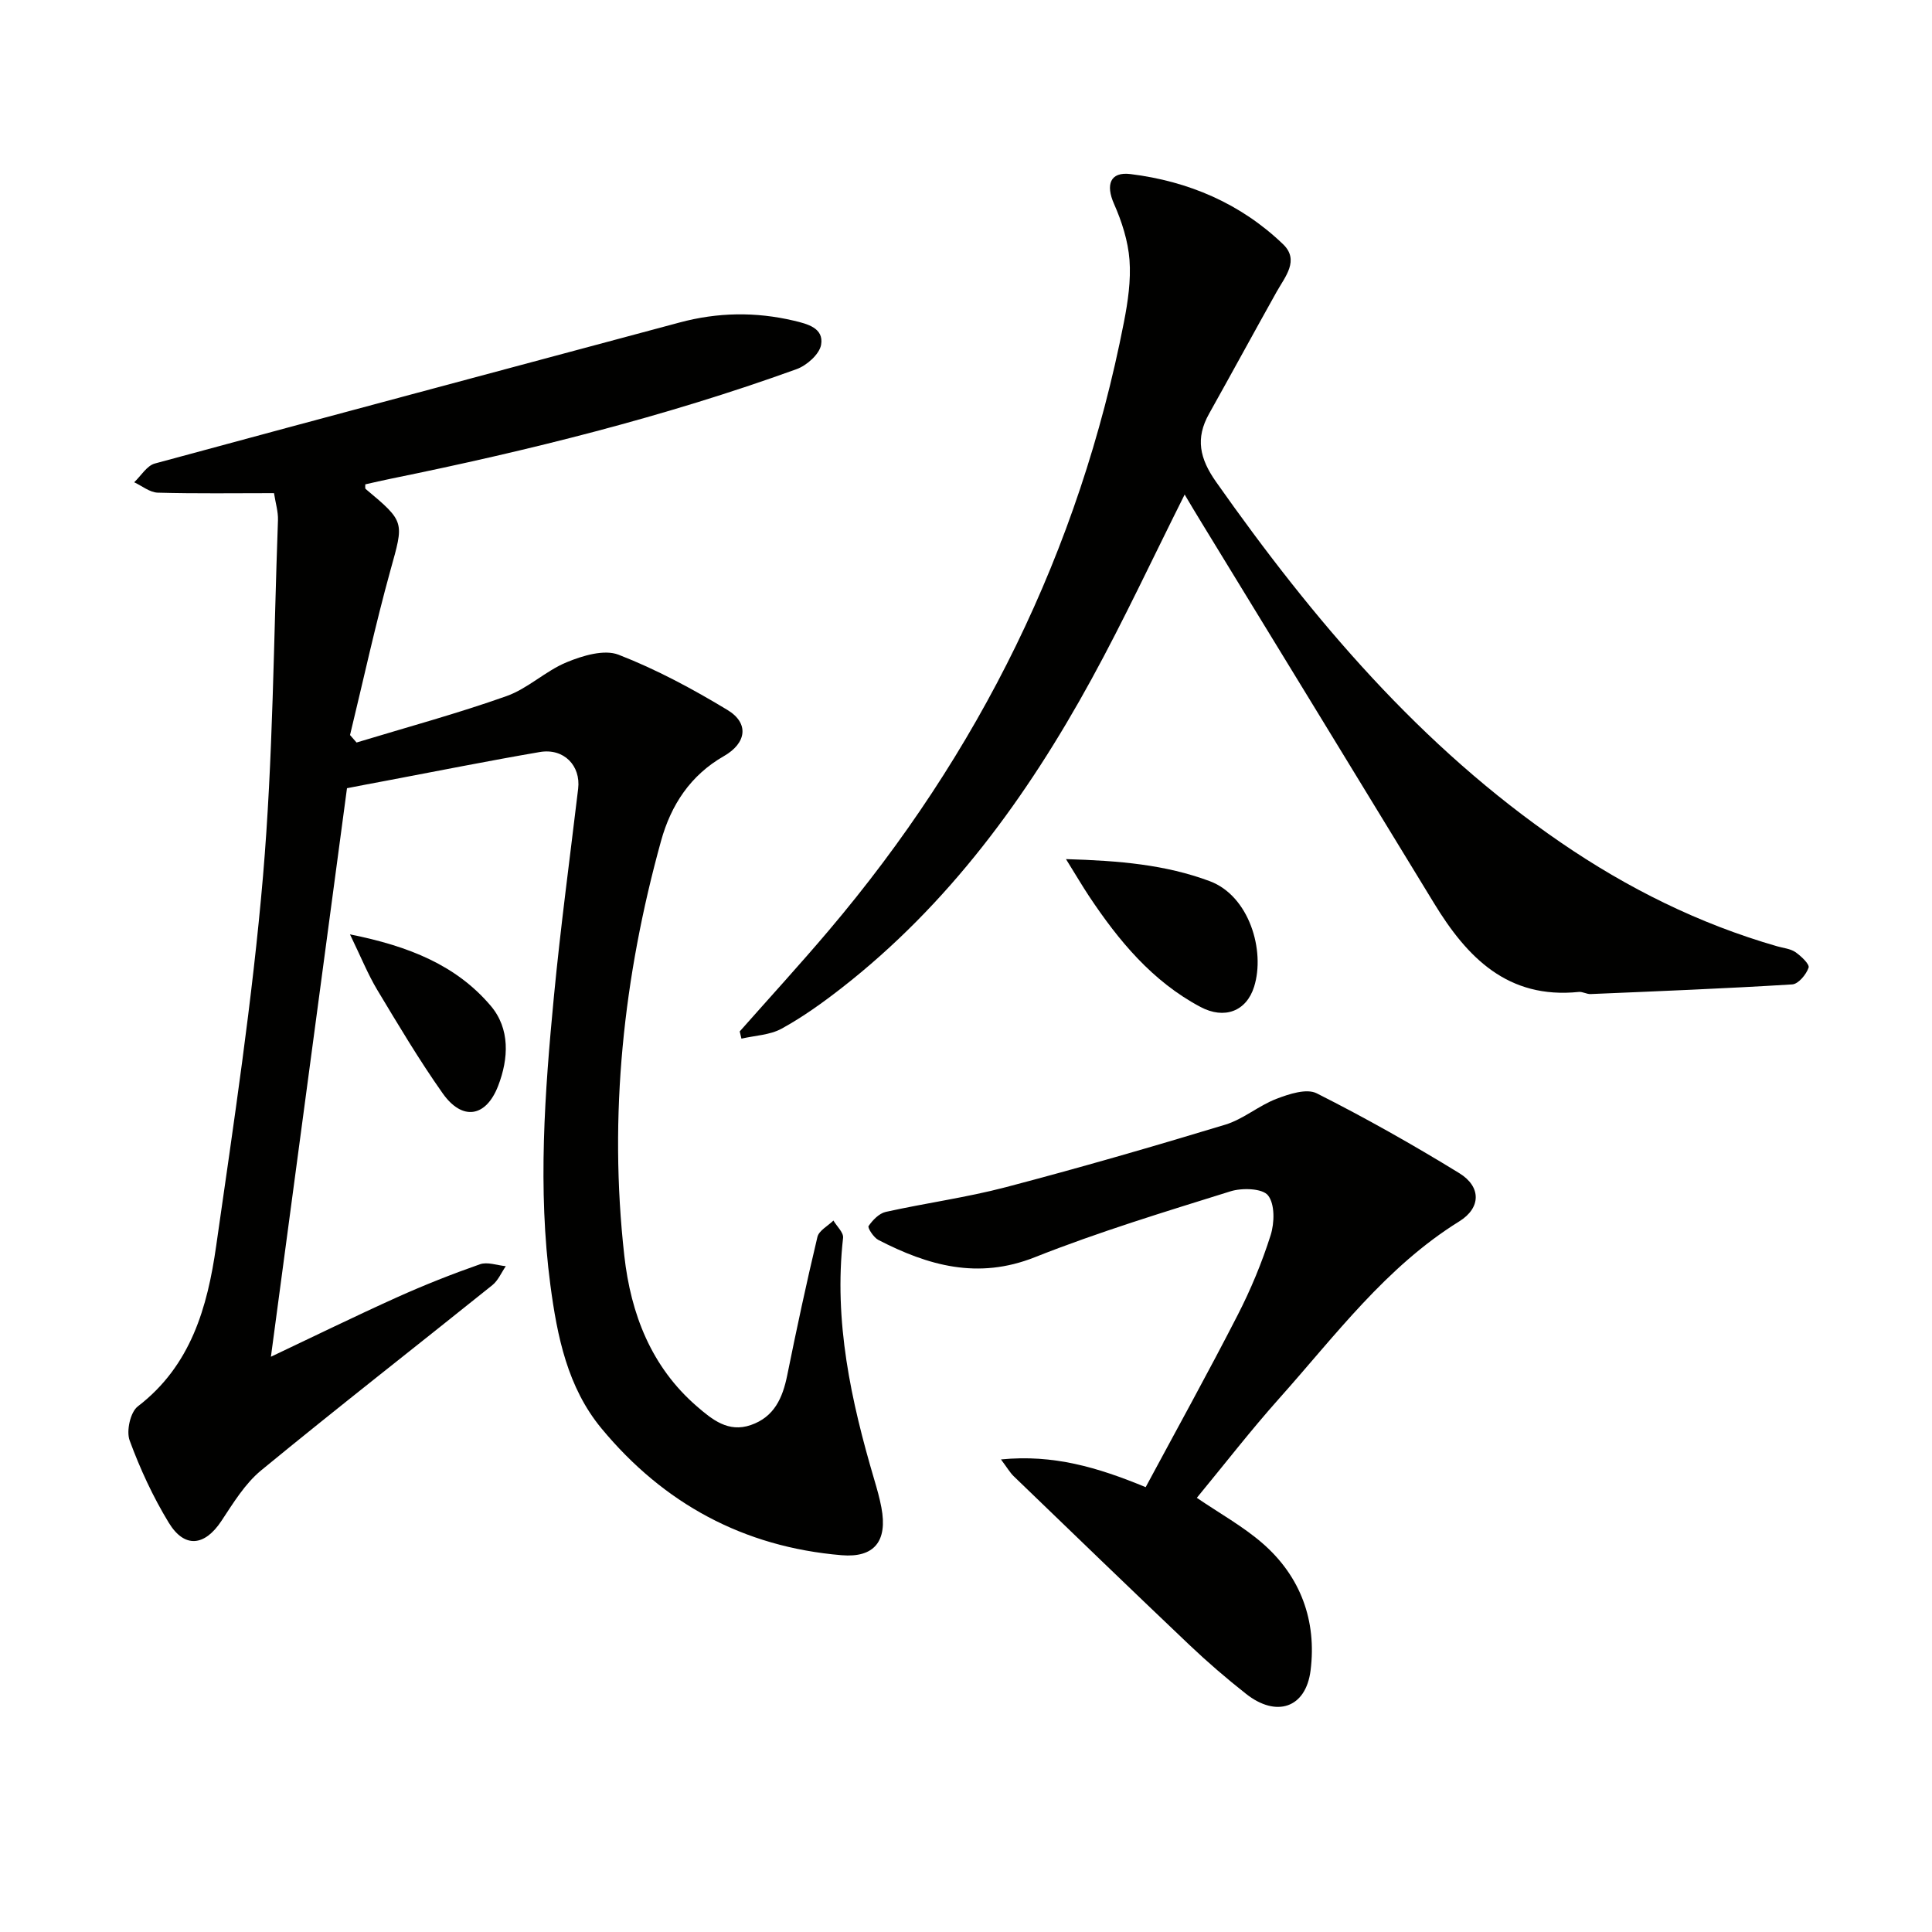 <svg enable-background="new 0 0 400 400" viewBox="0 0 400 400" xmlns="http://www.w3.org/2000/svg"><path d="m71.84 163.19c-5.31 39.64-10.51 78.56-15.75 117.71 8.79-4.16 17.41-8.39 26.16-12.33 5.6-2.52 11.33-4.79 17.13-6.82 1.54-.54 3.55.23 5.34.4-.92 1.33-1.58 2.96-2.79 3.93-15.94 12.8-32.08 25.37-47.87 38.35-3.36 2.77-5.79 6.8-8.25 10.51-3.44 5.17-7.6 5.68-10.87.32-3.26-5.35-5.94-11.15-8.1-17.03-.72-1.95.14-5.86 1.69-7.05 11.02-8.44 14.42-20.57 16.22-33.18 3.64-25.47 7.51-50.95 9.7-76.56 2.09-24.49 2.2-49.15 3.1-73.74.06-1.76-.5-3.54-.82-5.6-8.14 0-16.11.12-24.07-.1-1.65-.05-3.26-1.4-4.88-2.15 1.41-1.33 2.62-3.43 4.27-3.88 36.19-9.83 72.43-19.46 108.65-29.2 7.88-2.12 15.73-2.24 23.64-.38 2.83.67 6.26 1.52 5.66 4.99-.34 1.96-2.97 4.29-5.08 5.05-27.34 9.88-55.49 16.87-83.94 22.67-1.79.36-3.56.78-5.35 1.18.02.36-.09.82.08.96 8.22 6.87 7.91 6.78 5.12 16.85-3.12 11.27-5.6 22.72-8.36 34.09.45.52.9 1.03 1.35 1.55 10.37-3.15 20.85-5.99 31.05-9.61 4.43-1.57 8.09-5.22 12.48-7.02 3.3-1.36 7.74-2.7 10.71-1.55 7.83 3.04 15.34 7.08 22.55 11.44 4.55 2.75 3.95 6.87-.73 9.55-6.93 3.97-10.95 10.1-13.02 17.57-7.79 28.16-10.87 56.8-7.6 85.9 1.34 11.96 5.54 22.96 15.02 31.16 3.15 2.72 6.49 5.49 11.17 3.87 4.84-1.67 6.58-5.6 7.53-10.27 1.94-9.59 3.99-19.17 6.26-28.68.32-1.32 2.17-2.27 3.31-3.39.7 1.2 2.13 2.48 2 3.59-1.95 17.24 1.64 33.72 6.46 50.06.56 1.9 1.11 3.81 1.47 5.75 1.34 7.04-1.52 10.45-8.23 9.89-20.3-1.7-36.86-10.7-49.73-26.26-7.02-8.48-9.16-19.05-10.57-29.67-2.64-19.94-1.17-39.87.73-59.74 1.38-14.37 3.31-28.69 5.02-43.02.57-4.78-2.97-8.45-7.94-7.6-10.62 1.82-21.2 3.94-31.79 5.94-2.78.51-5.54 1.05-8.13 1.55z" fill="#010100"/><path d="m245.27 102.39c-6.58 13.11-12.53 25.9-19.29 38.24-13.37 24.42-29.58 46.66-51.78 63.96-3.93 3.06-8.02 5.99-12.37 8.38-2.42 1.33-5.52 1.42-8.32 2.07-.12-.5-.24-.99-.36-1.49 6.14-6.95 12.41-13.79 18.41-20.87 31.16-36.76 51.89-78.61 61.14-126 .82-4.22 1.47-8.63 1.15-12.87-.3-3.93-1.59-7.95-3.2-11.59-1.76-3.97-.83-6.71 3.41-6.18 11.99 1.48 22.79 6.08 31.57 14.51 3.46 3.32.46 6.7-1.32 9.87-4.7 8.4-9.29 16.86-14 25.27-2.84 5.08-1.94 9.24 1.46 14.07 20.07 28.5 42.35 54.79 71.39 74.68 13.82 9.47 28.65 16.84 44.78 21.48 1.28.37 2.73.49 3.77 1.2 1.18.81 2.98 2.52 2.74 3.22-.49 1.43-2.12 3.39-3.39 3.47-13.9.86-27.83 1.41-41.75 2-.81.03-1.65-.52-2.44-.44-14.69 1.51-23.11-7.1-29.97-18.37-16.01-26.27-32.08-52.52-48.12-78.77-1.12-1.82-2.22-3.67-3.51-5.84z" fill="#010100"/><path d="m207.24 302.16c10.83-1.07 19.96 1.61 29.96 5.74 6.41-11.93 12.91-23.67 19.03-35.6 2.72-5.3 5.04-10.88 6.84-16.56.81-2.55.9-6.44-.54-8.25-1.17-1.47-5.37-1.59-7.77-.84-13.61 4.25-27.29 8.4-40.52 13.65-11.77 4.67-22.08 1.73-32.38-3.58-.98-.5-2.28-2.52-2.03-2.88.85-1.24 2.18-2.62 3.56-2.93 8.25-1.83 16.67-2.97 24.83-5.11 15.23-4 30.36-8.37 45.43-12.94 3.74-1.13 6.94-3.95 10.63-5.36 2.6-1 6.24-2.2 8.33-1.14 10.06 5.07 19.91 10.63 29.52 16.53 4.58 2.82 4.5 7.19 0 9.98-15.19 9.43-25.63 23.6-37.23 36.6-5.86 6.56-11.26 13.54-17.11 20.64 4.75 3.24 9.56 5.9 13.61 9.42 7.91 6.88 11.23 16.07 9.94 26.32-.98 7.8-7.1 9.78-13.34 4.86-4.05-3.19-7.98-6.57-11.72-10.12-12.19-11.58-24.28-23.26-36.39-34.94-.79-.76-1.36-1.77-2.65-3.49z" fill="#010100"/><path d="m220.7 177.87c11.13.33 20.58 1.15 29.75 4.56 8.18 3.04 11.55 14.37 9.2 21.86-1.6 5.11-6.16 6.81-11.1 4.19-9.98-5.3-16.94-13.72-23.07-22.93-1.41-2.13-2.7-4.34-4.78-7.68z" fill="#010100"/><path d="m72.46 193.45c12.26 2.45 22.02 6.41 29.13 14.78 4.03 4.74 3.74 10.91 1.54 16.6-2.52 6.51-7.43 7.27-11.48 1.53-4.87-6.9-9.2-14.19-13.56-21.44-1.93-3.23-3.35-6.76-5.63-11.47z" fill="#010100"/></svg>